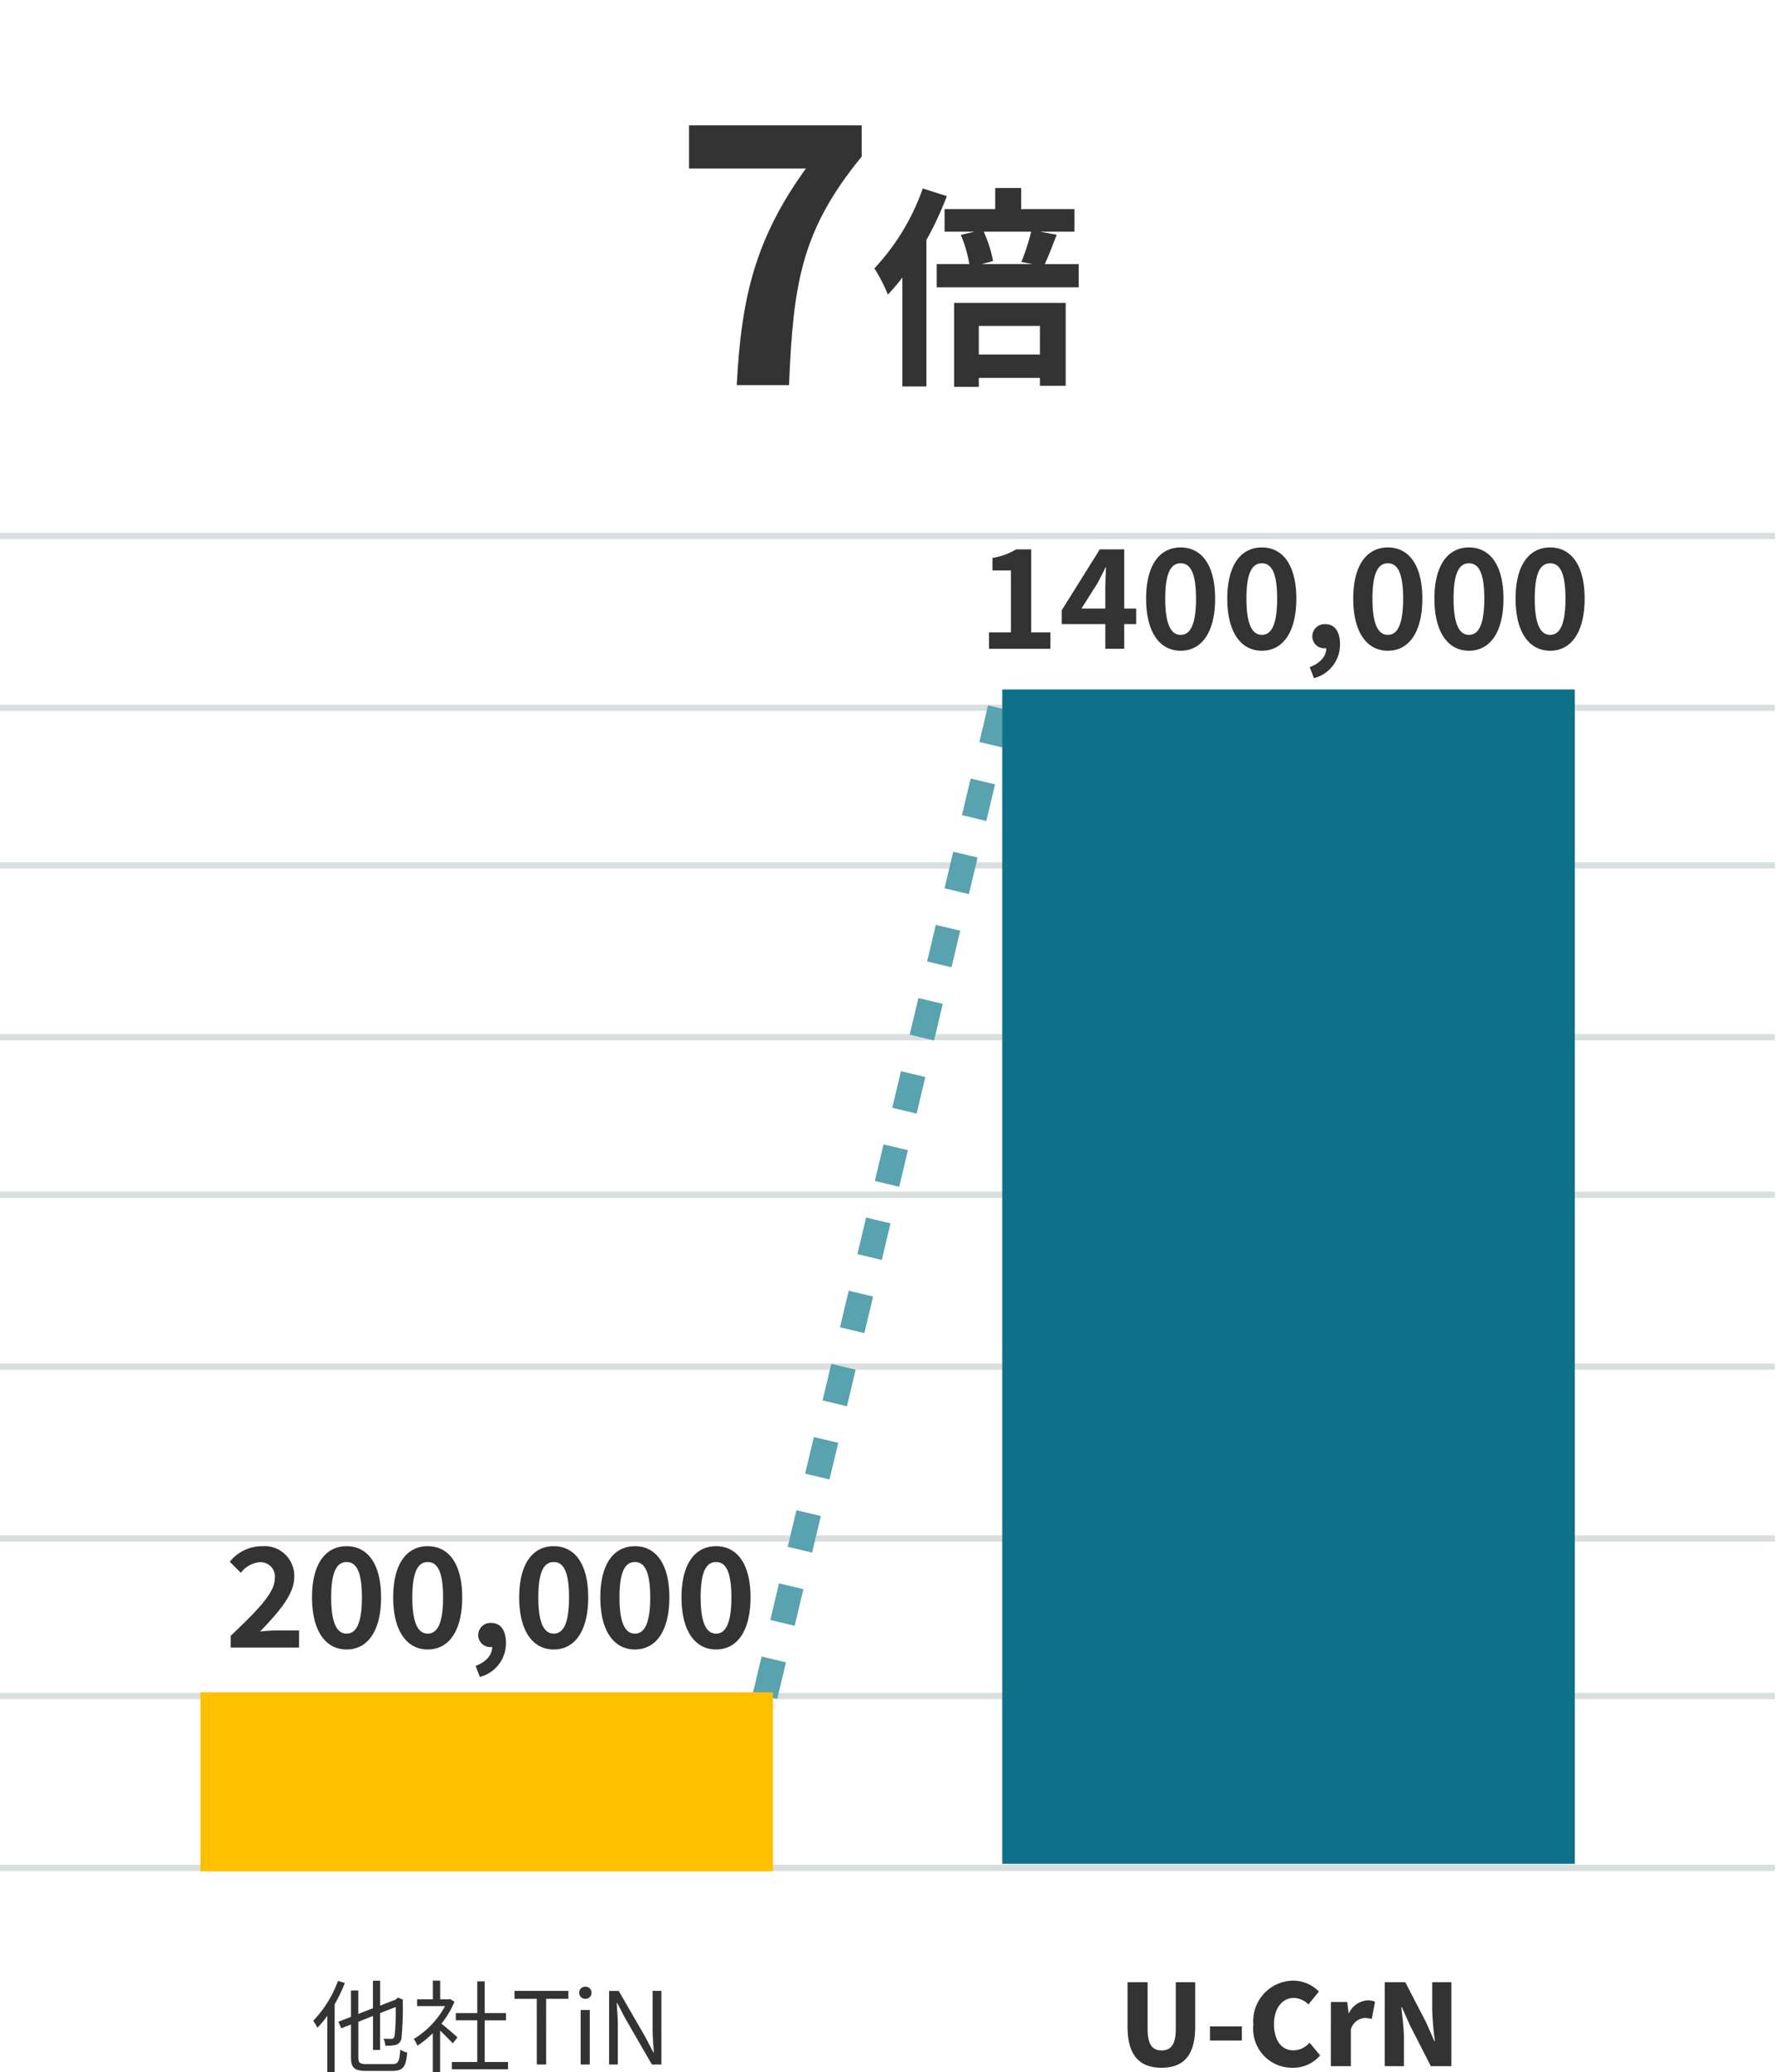 <svg xmlns="http://www.w3.org/2000/svg" width="142" height="165.296" viewBox="0 0 142 165.296">
  <g id="img_u-crn01" transform="translate(-13632 3366)">
    <rect id="長方形_915" data-name="長方形 915" width="142" height="165" transform="translate(13632 -3366)" fill="none"/>
    <path id="パス_53" data-name="パス 53" d="M2.152-6.664A9.019,9.019,0,0,1,.176-3.488a4.149,4.149,0,0,1,.336.56,8.033,8.033,0,0,0,.792-.96V.6h.584V-4.8A12.639,12.639,0,0,0,2.7-6.5Zm2.3,6.632c-.568,0-.672-.1-.672-.56V-3.408l1.168-.464V-1.16h.568V-4.1L6.76-4.584a16.525,16.525,0,0,1-.088,2.3c-.048.208-.128.24-.272.24-.1,0-.392,0-.608-.016a1.8,1.8,0,0,1,.144.56,3.349,3.349,0,0,0,.808-.056.625.625,0,0,0,.48-.584,24.377,24.377,0,0,0,.1-2.928l.024-.1-.408-.168-.1.088-.08.072-1.24.48V-6.68H4.944v2.192l-1.168.456V-5.9H3.192v2.1l-1.008.392.232.52.776-.3v2.6c0,.872.28,1.1,1.232,1.1H6.512C7.392.5,7.576.152,7.68-.944a1.721,1.721,0,0,1-.552-.248c-.072.944-.152,1.16-.64,1.16Zm7.24-2.136c-.2-.176-.9-.792-1.28-1.088A7.189,7.189,0,0,0,11.448-5l-.336-.224-.1.024h-.7V-6.688H9.728V-5.2H8.472v.544H10.7a6.939,6.939,0,0,1-2.5,2.624A2.691,2.691,0,0,1,8.5-1.5a7.554,7.554,0,0,0,1.224-1v3.1h.584V-2.7c.36.336.8.784,1.008,1.016ZM13.864-.2V-3.52h1.7V-4.1h-1.7V-6.632h-.592V-4.1H11.56v.576h1.712V-.2H11.248V.384h4.48V-.2Zm4.16.2h.744V-5.24h1.776v-.632h-4.3v.632h1.776Zm3.5,0h.728V-4.344h-.728ZM21.9-5.24a.462.462,0,0,0,.488-.488A.458.458,0,0,0,21.9-6.2a.458.458,0,0,0-.488.472A.462.462,0,0,0,21.9-5.24ZM23.792,0h.7V-3.08c0-.616-.056-1.24-.088-1.832h.032L25.072-3.7,27.208,0h.76V-5.872h-.7v3.056c0,.608.056,1.264.1,1.856h-.04L26.7-2.168l-2.136-3.7h-.768Z" transform="translate(13656.824 -3201.312)" fill="#333"/>
    <path id="パス_52" data-name="パス 52" d="M3.456.126C5.238.126,6.138-.891,6.138-3.15V-6.7H4.59v3.726c0,1.269-.405,1.719-1.134,1.719S2.34-1.71,2.34-2.979V-6.7H.738V-3.15C.738-.891,1.665.126,3.456.126ZM7.317-2.043H9.864V-3.168H7.317ZM13.923.126a2.787,2.787,0,0,0,2.187-.99l-.846-1.008a1.725,1.725,0,0,1-1.278.612c-.945,0-1.557-.774-1.557-2.106,0-1.3.711-2.079,1.575-2.079a1.7,1.7,0,0,1,1.17.522l.837-1.026a2.852,2.852,0,0,0-2.034-.873,3.226,3.226,0,0,0-3.195,3.51A3.1,3.1,0,0,0,13.923.126ZM16.965,0h1.6V-2.925a1.232,1.232,0,0,1,1.1-.918,2.209,2.209,0,0,1,.567.081l.261-1.377a1.446,1.446,0,0,0-.621-.108A1.75,1.75,0,0,0,18.414-4.23h-.027l-.117-.891h-1.3Zm4.3,0H22.8V-2.223c0-.81-.135-1.728-.207-2.475h.045l.657,1.467L24.948,0h1.638V-6.7h-1.53v2.223a23.245,23.245,0,0,0,.216,2.475h-.045L24.57-3.492,22.905-6.7H21.267Z" transform="translate(13721.262 -3201.178)" fill="#333"/>
    <g id="グループ_613" data-name="グループ 613" transform="translate(470 -874)">
      <line id="線_338" data-name="線 338" x2="141.669" transform="translate(13162 -2422.968)" fill="none" stroke="#b8c3c5" stroke-width="0.5" opacity="0.53"/>
      <line id="線_339" data-name="線 339" x2="141.669" transform="translate(13162 -2409.258)" fill="none" stroke="#b8c3c5" stroke-width="0.5" opacity="0.53"/>
      <line id="線_340" data-name="線 340" x2="141.669" transform="translate(13162 -2396.691)" fill="none" stroke="#b8c3c5" stroke-width="0.5" opacity="0.53"/>
      <line id="線_341" data-name="線 341" x2="141.669" transform="translate(13162 -2382.981)" fill="none" stroke="#b8c3c5" stroke-width="0.5" opacity="0.53"/>
      <line id="線_342" data-name="線 342" x2="141.669" transform="translate(13162 -2369.271)" fill="none" stroke="#b8c3c5" stroke-width="0.5" opacity="0.53"/>
      <line id="線_343" data-name="線 343" x2="141.669" transform="translate(13162 -2356.704)" fill="none" stroke="#b8c3c5" stroke-width="0.5" opacity="0.53"/>
      <line id="線_344" data-name="線 344" x2="141.669" transform="translate(13162 -2342.994)" fill="none" stroke="#b8c3c5" stroke-width="0.5" opacity="0.53"/>
      <line id="線_349" data-name="線 349" x2="141.669" transform="translate(13162 -2435.536)" fill="none" stroke="#b8c3c5" stroke-width="0.5" opacity="0.53"/>
      <line id="線_350" data-name="線 350" x2="141.669" transform="translate(13162 -2449.245)" fill="none" stroke="#b8c3c5" stroke-width="0.5" opacity="0.53"/>
    </g>
    <line id="線_335" data-name="線 335" y1="79.117" x2="18.851" transform="translate(13693.068 -3309.821)" fill="none" stroke="#59a2af" stroke-width="2" stroke-dasharray="3"/>
    <rect id="長方形_887" data-name="長方形 887" width="45.7" height="14.281" transform="translate(13648 -3231)" fill="#ffc000"/>
    <rect id="長方形_691" data-name="長方形 691" width="45.7" height="93.684" transform="translate(13712 -3311)" fill="#0f708a"/>
    <path id="パス_55" data-name="パス 55" d="M.9,0H5.8V-1.309H4.268V-7.931h-1.2a5.28,5.28,0,0,1-1.892.682v1H2.651v4.939H.9ZM8.283-3.212l1.265-2c.231-.44.451-.847.649-1.276h.044c-.022.473-.055,1.221-.055,1.694v1.584ZM10.186,0h1.507V-1.969h.957V-3.212h-.957V-7.931H9.746L6.71-3.08v1.111h3.476ZM16.2.154c1.672,0,2.75-1.463,2.75-4.158,0-2.673-1.078-4.081-2.75-4.081S13.442-6.688,13.442-4,14.531.154,16.2.154Zm0-1.265c-.7,0-1.232-.682-1.232-2.893S15.5-6.82,16.2-6.82,17.424-6.2,17.424-4,16.907-1.111,16.2-1.111ZM22.682.154c1.672,0,2.75-1.463,2.75-4.158,0-2.673-1.078-4.081-2.75-4.081S19.921-6.688,19.921-4,21.01.154,22.682.154Zm0-1.265c-.7,0-1.232-.682-1.232-2.893s.528-2.816,1.232-2.816S23.9-6.2,23.9-4,23.386-1.111,22.682-1.111ZM26.84,2.343A2.763,2.763,0,0,0,28.919-.363c0-1-.418-1.6-1.166-1.6A.973.973,0,0,0,26.708-1a.95.95,0,0,0,1.012.957h.1c.011.616-.462,1.188-1.32,1.507Zm5.9-2.189c1.672,0,2.75-1.463,2.75-4.158,0-2.673-1.078-4.081-2.75-4.081S29.975-6.688,29.975-4,31.064.154,32.736.154Zm0-1.265c-.7,0-1.232-.682-1.232-2.893s.528-2.816,1.232-2.816S33.957-6.2,33.957-4,33.44-1.111,32.736-1.111ZM39.215.154c1.672,0,2.75-1.463,2.75-4.158,0-2.673-1.078-4.081-2.75-4.081S36.454-6.688,36.454-4,37.543.154,39.215.154Zm0-1.265c-.7,0-1.232-.682-1.232-2.893s.528-2.816,1.232-2.816S40.436-6.2,40.436-4,39.919-1.111,39.215-1.111ZM45.694.154c1.672,0,2.75-1.463,2.75-4.158,0-2.673-1.078-4.081-2.75-4.081S42.933-6.688,42.933-4,44.022.154,45.694.154Zm0-1.265c-.7,0-1.232-.682-1.232-2.893S44.99-6.82,45.694-6.82,46.915-6.2,46.915-4,46.4-1.111,45.694-1.111Z" transform="translate(13710.041 -3314.244)" fill="#333"/>
    <path id="パス_54" data-name="パス 54" d="M.473,0H5.929V-1.364H4.147c-.385,0-.924.044-1.331.088C4.268-2.794,5.544-4.224,5.544-5.61A2.374,2.374,0,0,0,2.981-8.085,3.278,3.278,0,0,0,.4-6.842l.88.88a2.144,2.144,0,0,1,1.5-.847A1.147,1.147,0,0,1,3.993-5.522c0,1.177-1.4,2.563-3.52,4.587ZM9.724.154c1.672,0,2.75-1.463,2.75-4.158,0-2.673-1.078-4.081-2.75-4.081S6.963-6.688,6.963-4,8.052.154,9.724.154Zm0-1.265c-.7,0-1.232-.682-1.232-2.893S9.02-6.82,9.724-6.82,10.945-6.2,10.945-4,10.428-1.111,9.724-1.111ZM16.2.154c1.672,0,2.75-1.463,2.75-4.158,0-2.673-1.078-4.081-2.75-4.081S13.442-6.688,13.442-4,14.531.154,16.2.154Zm0-1.265c-.7,0-1.232-.682-1.232-2.893S15.5-6.82,16.2-6.82,17.424-6.2,17.424-4,16.907-1.111,16.2-1.111Zm4.158,3.454A2.763,2.763,0,0,0,22.44-.363c0-1-.418-1.6-1.166-1.6A.973.973,0,0,0,20.229-1a.95.95,0,0,0,1.012.957h.1c.011.616-.462,1.188-1.32,1.507Zm5.9-2.189c1.672,0,2.75-1.463,2.75-4.158,0-2.673-1.078-4.081-2.75-4.081S23.5-6.688,23.5-4,24.585.154,26.257.154Zm0-1.265c-.7,0-1.232-.682-1.232-2.893s.528-2.816,1.232-2.816S27.478-6.2,27.478-4,26.961-1.111,26.257-1.111ZM32.736.154c1.672,0,2.75-1.463,2.75-4.158,0-2.673-1.078-4.081-2.75-4.081S29.975-6.688,29.975-4,31.064.154,32.736.154Zm0-1.265c-.7,0-1.232-.682-1.232-2.893s.528-2.816,1.232-2.816S33.957-6.2,33.957-4,33.44-1.111,32.736-1.111ZM39.215.154c1.672,0,2.75-1.463,2.75-4.158,0-2.673-1.078-4.081-2.75-4.081S36.454-6.688,36.454-4,37.543.154,39.215.154Zm0-1.265c-.7,0-1.232-.682-1.232-2.893s.528-2.816,1.232-2.816S40.436-6.2,40.436-4,39.919-1.111,39.215-1.111Z" transform="translate(13649.943 -3234.572)" fill="#333"/>
    <g id="グループ_618" data-name="グループ 618" transform="translate(468.76 -874)">
      <path id="パス_57" data-name="パス 57" d="M5.208,0H9.38c.336-8.12.98-12.348,5.8-18.228V-20.72H1.4v3.444h9.324C6.776-11.788,5.572-7.2,5.208,0Z" transform="translate(13216.84 -2461.28)" fill="#333"/>
      <path id="パス_56" data-name="パス 56" d="M4.063-14.348A18.068,18.068,0,0,1,.2-7.973,12.806,12.806,0,0,1,1.275-5.882a15.621,15.621,0,0,0,1.156-1.36V1.445H4.352V-10.234a27.1,27.1,0,0,0,1.632-3.5Zm9.35,10.965v2.278H8.534V-3.383ZM6.562,1.479H8.534V.765h4.879v.629H15.47V-5.219H6.562ZM12.716-10.9a18.211,18.211,0,0,1-.782,2.414l.9.17H8.772l.9-.238A10.022,10.022,0,0,0,8.925-10.9ZM13.8-8.313c.289-.612.612-1.462.952-2.346L13.413-10.9h2.754v-1.8h-4.25v-1.683H9.843V-12.7H5.8v1.8h2.4l-1.105.255a9.943,9.943,0,0,1,.68,2.329h-2.6V-6.46H16.507V-8.313Z" transform="translate(13232.834 -2462.618)" fill="#333"/>
    </g>
  </g>
</svg>
